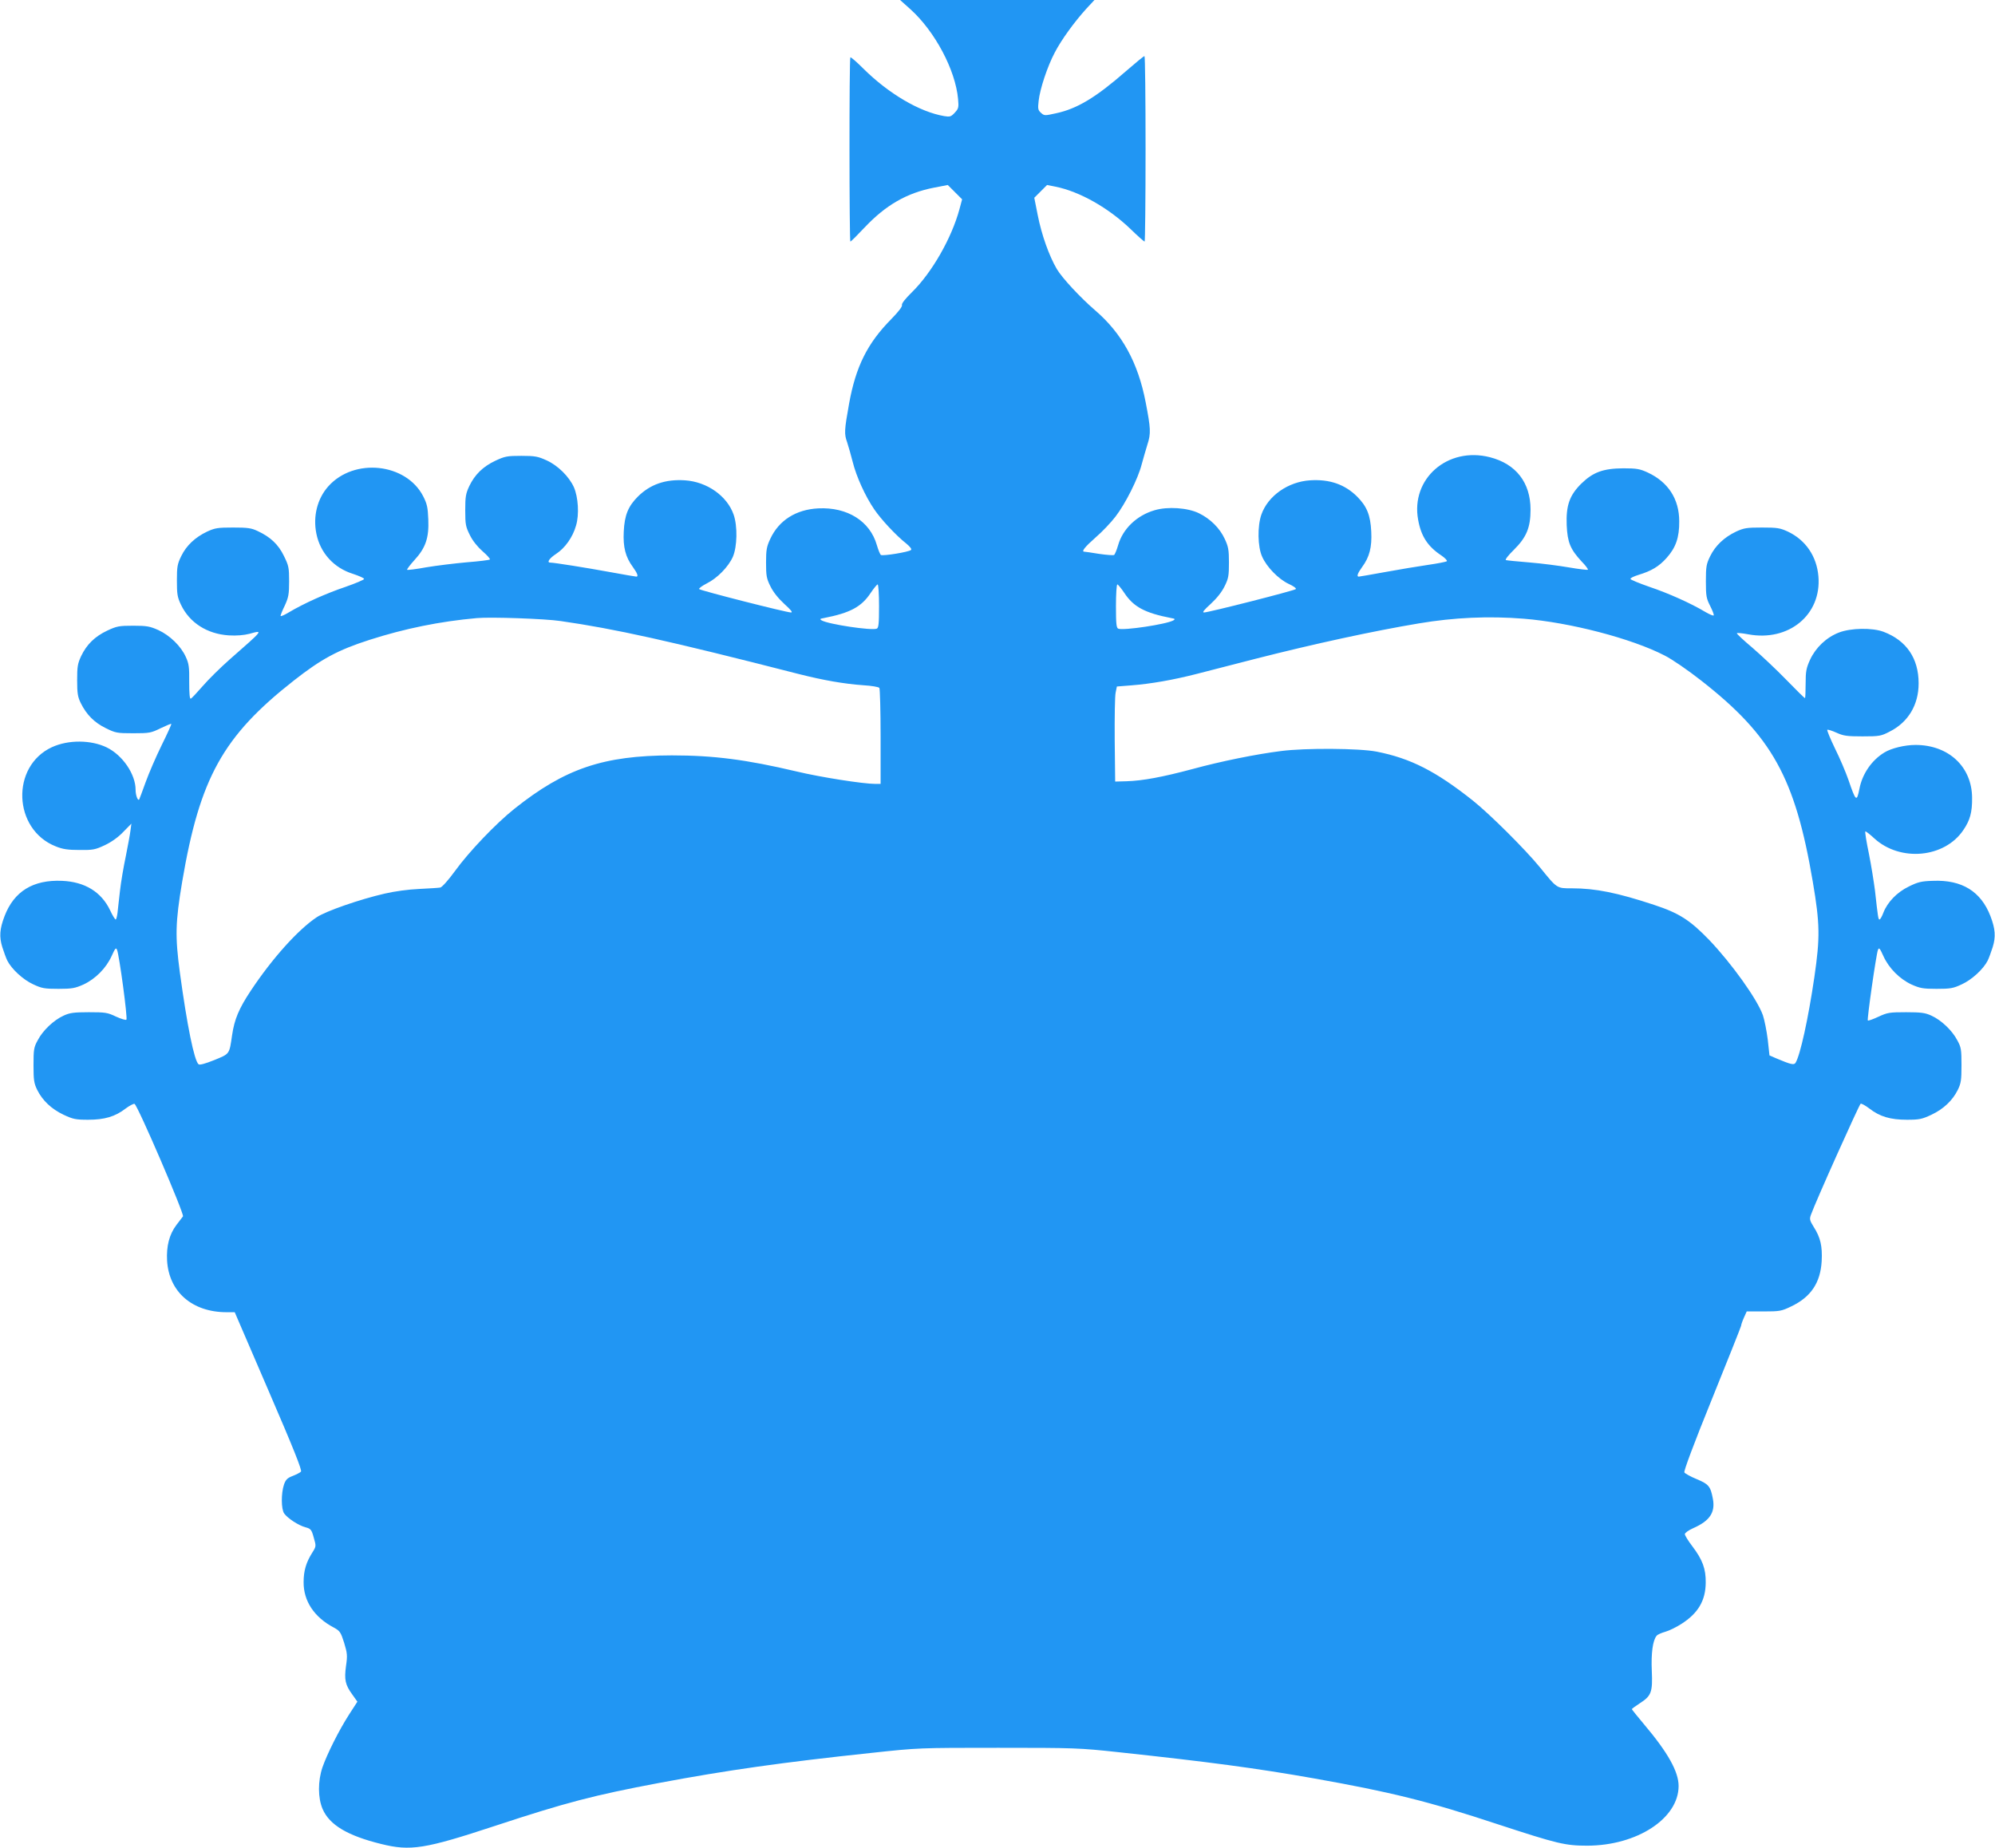 <?xml version="1.0" standalone="no"?>
<!DOCTYPE svg PUBLIC "-//W3C//DTD SVG 20010904//EN"
 "http://www.w3.org/TR/2001/REC-SVG-20010904/DTD/svg10.dtd">
<svg version="1.0" xmlns="http://www.w3.org/2000/svg"
 width="1280pt" height="1186pt" viewBox="0 0 1280 1186"
 preserveAspectRatio="xMidYMid meet">
<g transform="translate(0,1186) scale(0.1,-0.1)"
fill="#2196f3" stroke="none">
<path d="M5842 11800 c156 -141 288 -388 305 -575 5 -55 3 -62 -21 -88 -24
-26 -31 -28 -68 -22 -158 27 -357 144 -520 306 -42 42 -79 74 -82 71 -8 -7 -7
-1182 0 -1182 4 0 44 40 91 90 136 144 271 222 446 256 l88 17 46 -46 46 -46
-17 -63 c-50 -185 -176 -406 -304 -532 -44 -43 -68 -74 -65 -83 4 -9 -22 -43
-69 -91 -153 -155 -227 -304 -270 -541 -31 -172 -32 -195 -13 -248 9 -27 25
-84 36 -127 23 -93 80 -219 138 -304 44 -65 141 -169 206 -220 25 -21 36 -35
30 -41 -13 -13 -180 -40 -193 -32 -5 3 -17 32 -26 63 -44 154 -189 245 -375
236 -144 -7 -254 -77 -309 -196 -23 -49 -27 -70 -27 -152 0 -84 3 -102 28
-152 18 -37 50 -77 89 -113 43 -39 56 -55 43 -55 -29 0 -579 140 -589 150 -4
4 17 20 48 36 67 33 139 106 168 171 28 65 31 196 5 271 -42 120 -171 211
-313 220 -125 8 -222 -26 -301 -104 -63 -63 -86 -120 -91 -225 -5 -100 11
-163 59 -228 29 -40 36 -61 22 -61 -5 0 -80 13 -168 29 -152 28 -360 61 -384
61 -25 0 -7 27 37 56 57 37 107 107 128 182 21 70 14 182 -14 246 -31 68 -102
139 -175 172 -55 25 -73 29 -162 29 -91 0 -106 -3 -166 -31 -81 -38 -133 -90
-168 -163 -23 -49 -26 -69 -26 -156 0 -91 3 -105 30 -159 18 -37 50 -76 82
-104 29 -25 50 -49 46 -52 -5 -4 -71 -12 -148 -18 -77 -7 -193 -21 -259 -32
-65 -12 -121 -19 -124 -16 -2 3 18 30 46 61 73 79 95 144 90 262 -3 77 -8 100
-33 149 -110 213 -443 248 -608 64 -71 -79 -100 -193 -77 -305 25 -123 112
-219 234 -257 39 -13 72 -27 72 -33 0 -5 -54 -28 -120 -51 -122 -41 -267 -106
-364 -164 -28 -17 -52 -27 -52 -22 0 5 12 36 28 68 23 51 27 71 27 154 0 88
-3 101 -33 162 -36 75 -88 123 -168 160 -41 20 -66 23 -159 23 -98 0 -116 -3
-166 -26 -76 -36 -133 -89 -166 -157 -25 -51 -28 -68 -28 -157 0 -87 3 -107
26 -155 55 -116 168 -188 307 -197 51 -3 96 1 132 10 91 25 94 29 -126 -164
-60 -53 -138 -130 -174 -172 -36 -41 -70 -78 -76 -80 -7 -3 -10 32 -10 107 1
95 -2 118 -22 161 -31 69 -102 138 -176 172 -54 24 -73 28 -161 28 -91 0 -106
-3 -166 -31 -81 -38 -133 -90 -168 -163 -23 -49 -26 -69 -26 -156 0 -84 4
-107 23 -146 37 -75 87 -125 160 -161 63 -31 72 -33 177 -33 104 0 114 2 175
32 36 17 66 30 69 28 2 -3 -26 -64 -62 -137 -36 -73 -82 -180 -103 -238 -21
-58 -39 -107 -41 -110 -9 -11 -23 28 -23 62 0 100 -83 222 -185 272 -101 49
-246 50 -351 2 -266 -122 -251 -529 24 -637 44 -18 78 -23 152 -23 87 -1 101
2 163 31 42 20 86 51 118 85 l52 53 -6 -45 c-3 -25 -17 -99 -30 -165 -14 -66
-31 -165 -37 -220 -6 -55 -14 -119 -16 -142 -3 -24 -8 -43 -12 -43 -4 0 -21
27 -36 60 -56 117 -162 182 -308 188 -185 8 -308 -67 -369 -227 -31 -81 -35
-132 -14 -199 10 -31 24 -70 32 -86 28 -55 102 -123 166 -152 55 -26 73 -29
162 -29 88 0 107 4 161 28 77 36 145 105 180 182 23 51 28 57 35 40 14 -33 69
-439 60 -448 -4 -4 -34 5 -67 20 -54 26 -69 28 -174 28 -97 0 -123 -4 -162
-22 -64 -29 -134 -96 -166 -158 -25 -45 -27 -60 -27 -160 0 -96 3 -116 24
-159 34 -68 91 -122 169 -159 60 -28 77 -32 157 -32 106 0 174 20 241 72 26
19 51 32 57 30 20 -8 321 -708 311 -722 -5 -7 -24 -32 -42 -55 -46 -61 -65
-136 -60 -229 12 -201 162 -331 382 -331 l52 0 218 -506 c162 -375 215 -509
207 -517 -7 -7 -31 -19 -54 -28 -34 -13 -44 -24 -55 -55 -19 -57 -18 -157 1
-185 23 -32 92 -77 137 -89 34 -9 39 -15 53 -66 16 -55 16 -56 -9 -96 -40 -63
-56 -117 -56 -190 -1 -121 68 -225 193 -291 40 -22 45 -29 67 -98 20 -67 22
-81 12 -149 -12 -88 -5 -121 41 -184 l32 -45 -53 -82 c-65 -101 -141 -253
-171 -339 -30 -88 -30 -196 1 -268 44 -102 160 -171 375 -224 189 -47 279 -33
734 117 452 149 633 196 1047 274 436 82 797 133 1362 193 305 33 310 33 817
33 489 0 521 -1 770 -28 578 -62 886 -103 1254 -168 495 -88 735 -147 1182
-295 382 -125 431 -137 574 -137 319 1 585 175 585 383 0 92 -69 215 -222 396
-43 51 -78 95 -78 97 0 3 23 19 50 37 75 48 84 71 78 208 -5 114 6 196 31 226
6 8 32 19 57 26 25 7 71 30 102 50 108 69 155 150 156 265 1 88 -20 146 -85
232 -27 35 -49 71 -49 79 0 8 24 25 53 38 107 47 143 101 127 188 -15 81 -27
95 -104 127 -39 16 -75 36 -79 43 -5 8 59 180 177 471 102 252 186 463 187
470 0 6 8 30 18 52 l18 40 109 0 c102 0 114 2 176 32 126 60 188 151 196 291
5 96 -8 152 -51 219 -26 42 -28 51 -18 78 30 85 311 710 319 713 6 2 31 -12
56 -31 67 -52 135 -72 241 -72 80 0 97 4 157 32 78 37 135 91 169 159 21 43
24 63 24 159 0 100 -2 115 -27 160 -32 62 -102 129 -166 158 -39 18 -65 22
-162 22 -106 0 -120 -2 -178 -29 -34 -16 -65 -27 -68 -24 -6 7 54 427 65 453
7 17 12 11 35 -40 35 -77 103 -146 180 -182 54 -24 73 -28 161 -28 89 0 107 3
162 29 64 29 138 97 166 152 8 16 22 55 32 86 21 67 17 118 -14 199 -61 159
-183 235 -370 227 -74 -2 -96 -8 -153 -36 -77 -37 -138 -101 -164 -168 -9 -24
-20 -44 -25 -44 -8 0 -10 14 -29 185 -7 55 -24 162 -39 237 -16 76 -26 140
-23 143 3 2 29 -18 58 -45 167 -152 451 -125 571 54 43 63 57 114 56 207 -1
199 -151 339 -363 339 -69 0 -155 -21 -199 -48 -83 -50 -143 -139 -161 -234
-17 -86 -23 -81 -70 57 -17 49 -56 141 -87 203 -30 62 -52 116 -49 119 3 3 29
-5 58 -18 46 -21 68 -24 168 -24 108 0 119 2 173 30 120 60 187 172 187 310 0
161 -78 275 -225 331 -72 27 -210 25 -287 -5 -80 -31 -148 -96 -184 -173 -25
-55 -29 -75 -29 -155 0 -51 -2 -93 -4 -93 -3 0 -57 53 -120 118 -64 66 -162
158 -219 207 -57 48 -101 89 -98 92 3 3 35 0 72 -7 260 -49 472 125 451 372
-11 129 -82 233 -196 287 -50 23 -68 26 -166 26 -98 0 -116 -3 -166 -26 -76
-36 -133 -90 -166 -157 -25 -51 -28 -67 -28 -162 0 -95 3 -110 28 -159 15 -30
25 -56 22 -60 -4 -3 -27 7 -53 22 -93 56 -239 121 -358 161 -66 23 -122 46
-123 51 -1 6 22 17 51 26 83 25 132 54 181 109 59 66 82 131 81 235 0 143 -71
252 -202 313 -50 23 -70 27 -157 27 -128 -1 -193 -24 -269 -98 -76 -75 -99
-141 -94 -267 5 -110 23 -154 95 -232 26 -26 44 -51 41 -54 -3 -2 -58 4 -121
15 -64 11 -178 26 -254 32 -76 6 -144 13 -151 15 -7 2 14 30 51 66 81 80 107
143 107 258 0 173 -93 293 -260 336 -272 70 -510 -138 -461 -402 19 -106 62
-171 150 -229 23 -16 38 -32 34 -36 -4 -4 -60 -15 -123 -24 -63 -9 -187 -30
-275 -46 -88 -16 -163 -29 -167 -29 -15 0 -8 21 21 61 48 65 64 128 59 228 -5
105 -28 162 -91 225 -79 78 -176 112 -301 104 -142 -9 -271 -100 -313 -220
-26 -75 -24 -207 5 -270 29 -66 104 -143 169 -174 31 -14 52 -29 47 -34 -10
-10 -560 -150 -589 -150 -13 0 0 16 43 55 39 36 71 76 89 113 25 50 28 68 28
152 0 82 -4 103 -27 152 -32 69 -92 129 -166 165 -72 35 -200 44 -284 19 -114
-33 -204 -119 -234 -224 -9 -31 -21 -60 -26 -63 -5 -3 -48 0 -96 7 -48 8 -91
14 -95 14 -21 0 4 31 72 91 41 35 99 96 128 134 64 83 145 244 168 335 10 36
26 93 37 128 23 71 21 103 -11 269 -49 256 -152 444 -326 593 -95 82 -210 206
-244 263 -50 85 -98 220 -123 347 l-22 111 41 41 41 41 55 -11 c154 -31 338
-135 480 -271 46 -45 87 -81 91 -81 3 0 6 268 6 595 0 327 -3 595 -7 595 -5 0
-57 -43 -118 -96 -193 -169 -314 -242 -450 -271 -72 -16 -75 -16 -96 3 -19 17
-21 26 -15 77 8 75 56 221 104 311 42 81 125 195 201 279 l53 57 -623 0 -624
0 67 -60z m-202 -3829 c0 -116 -3 -140 -15 -145 -35 -13 -308 28 -353 53 -14
8 -11 11 13 15 170 33 242 72 301 161 20 30 41 55 45 55 5 0 9 -63 9 -139z
m1574 84 c59 -89 131 -128 301 -161 24 -4 27 -7 13 -15 -45 -25 -318 -66 -353
-53 -12 5 -15 29 -15 145 0 76 4 139 9 139 4 0 25 -25 45 -55z m-3617 -180
c348 -50 693 -126 1528 -340 158 -40 289 -63 415 -72 52 -3 98 -11 102 -17 4
-6 8 -147 8 -313 l0 -303 -34 0 c-77 0 -352 43 -506 80 -322 76 -531 103 -800
103 -439 -1 -685 -84 -1010 -343 -118 -94 -291 -275 -380 -398 -43 -59 -83
-104 -95 -107 -11 -2 -72 -6 -135 -9 -69 -3 -158 -15 -222 -30 -161 -37 -376
-112 -435 -151 -121 -80 -288 -267 -424 -472 -77 -116 -105 -184 -120 -286
-18 -123 -14 -118 -114 -159 -60 -24 -94 -33 -101 -27 -28 23 -74 251 -120
589 -31 232 -29 321 15 583 113 665 261 933 716 1290 177 139 283 196 485 261
227 73 454 119 690 140 88 8 437 -4 537 -19z m6179 15 c298 -24 693 -127 904
-236 48 -24 151 -95 235 -161 455 -356 603 -624 716 -1291 46 -271 47 -357 10
-612 -39 -266 -91 -503 -121 -550 -10 -15 -29 -11 -126 30 l-41 18 -11 101
c-7 56 -21 126 -31 156 -36 103 -201 333 -345 484 -124 128 -193 172 -354 225
-236 78 -376 106 -526 106 -99 0 -94 -3 -206 135 -94 115 -321 341 -430 428
-237 188 -399 271 -617 314 -112 22 -459 24 -613 4 -160 -20 -387 -66 -570
-116 -191 -51 -319 -75 -422 -78 l-73 -2 -3 266 c-1 146 1 284 6 305 l8 39 89
7 c130 10 271 35 420 73 72 18 245 63 385 99 369 94 750 177 1044 226 226 38
448 48 672 30z"/>
</g>
</svg>
